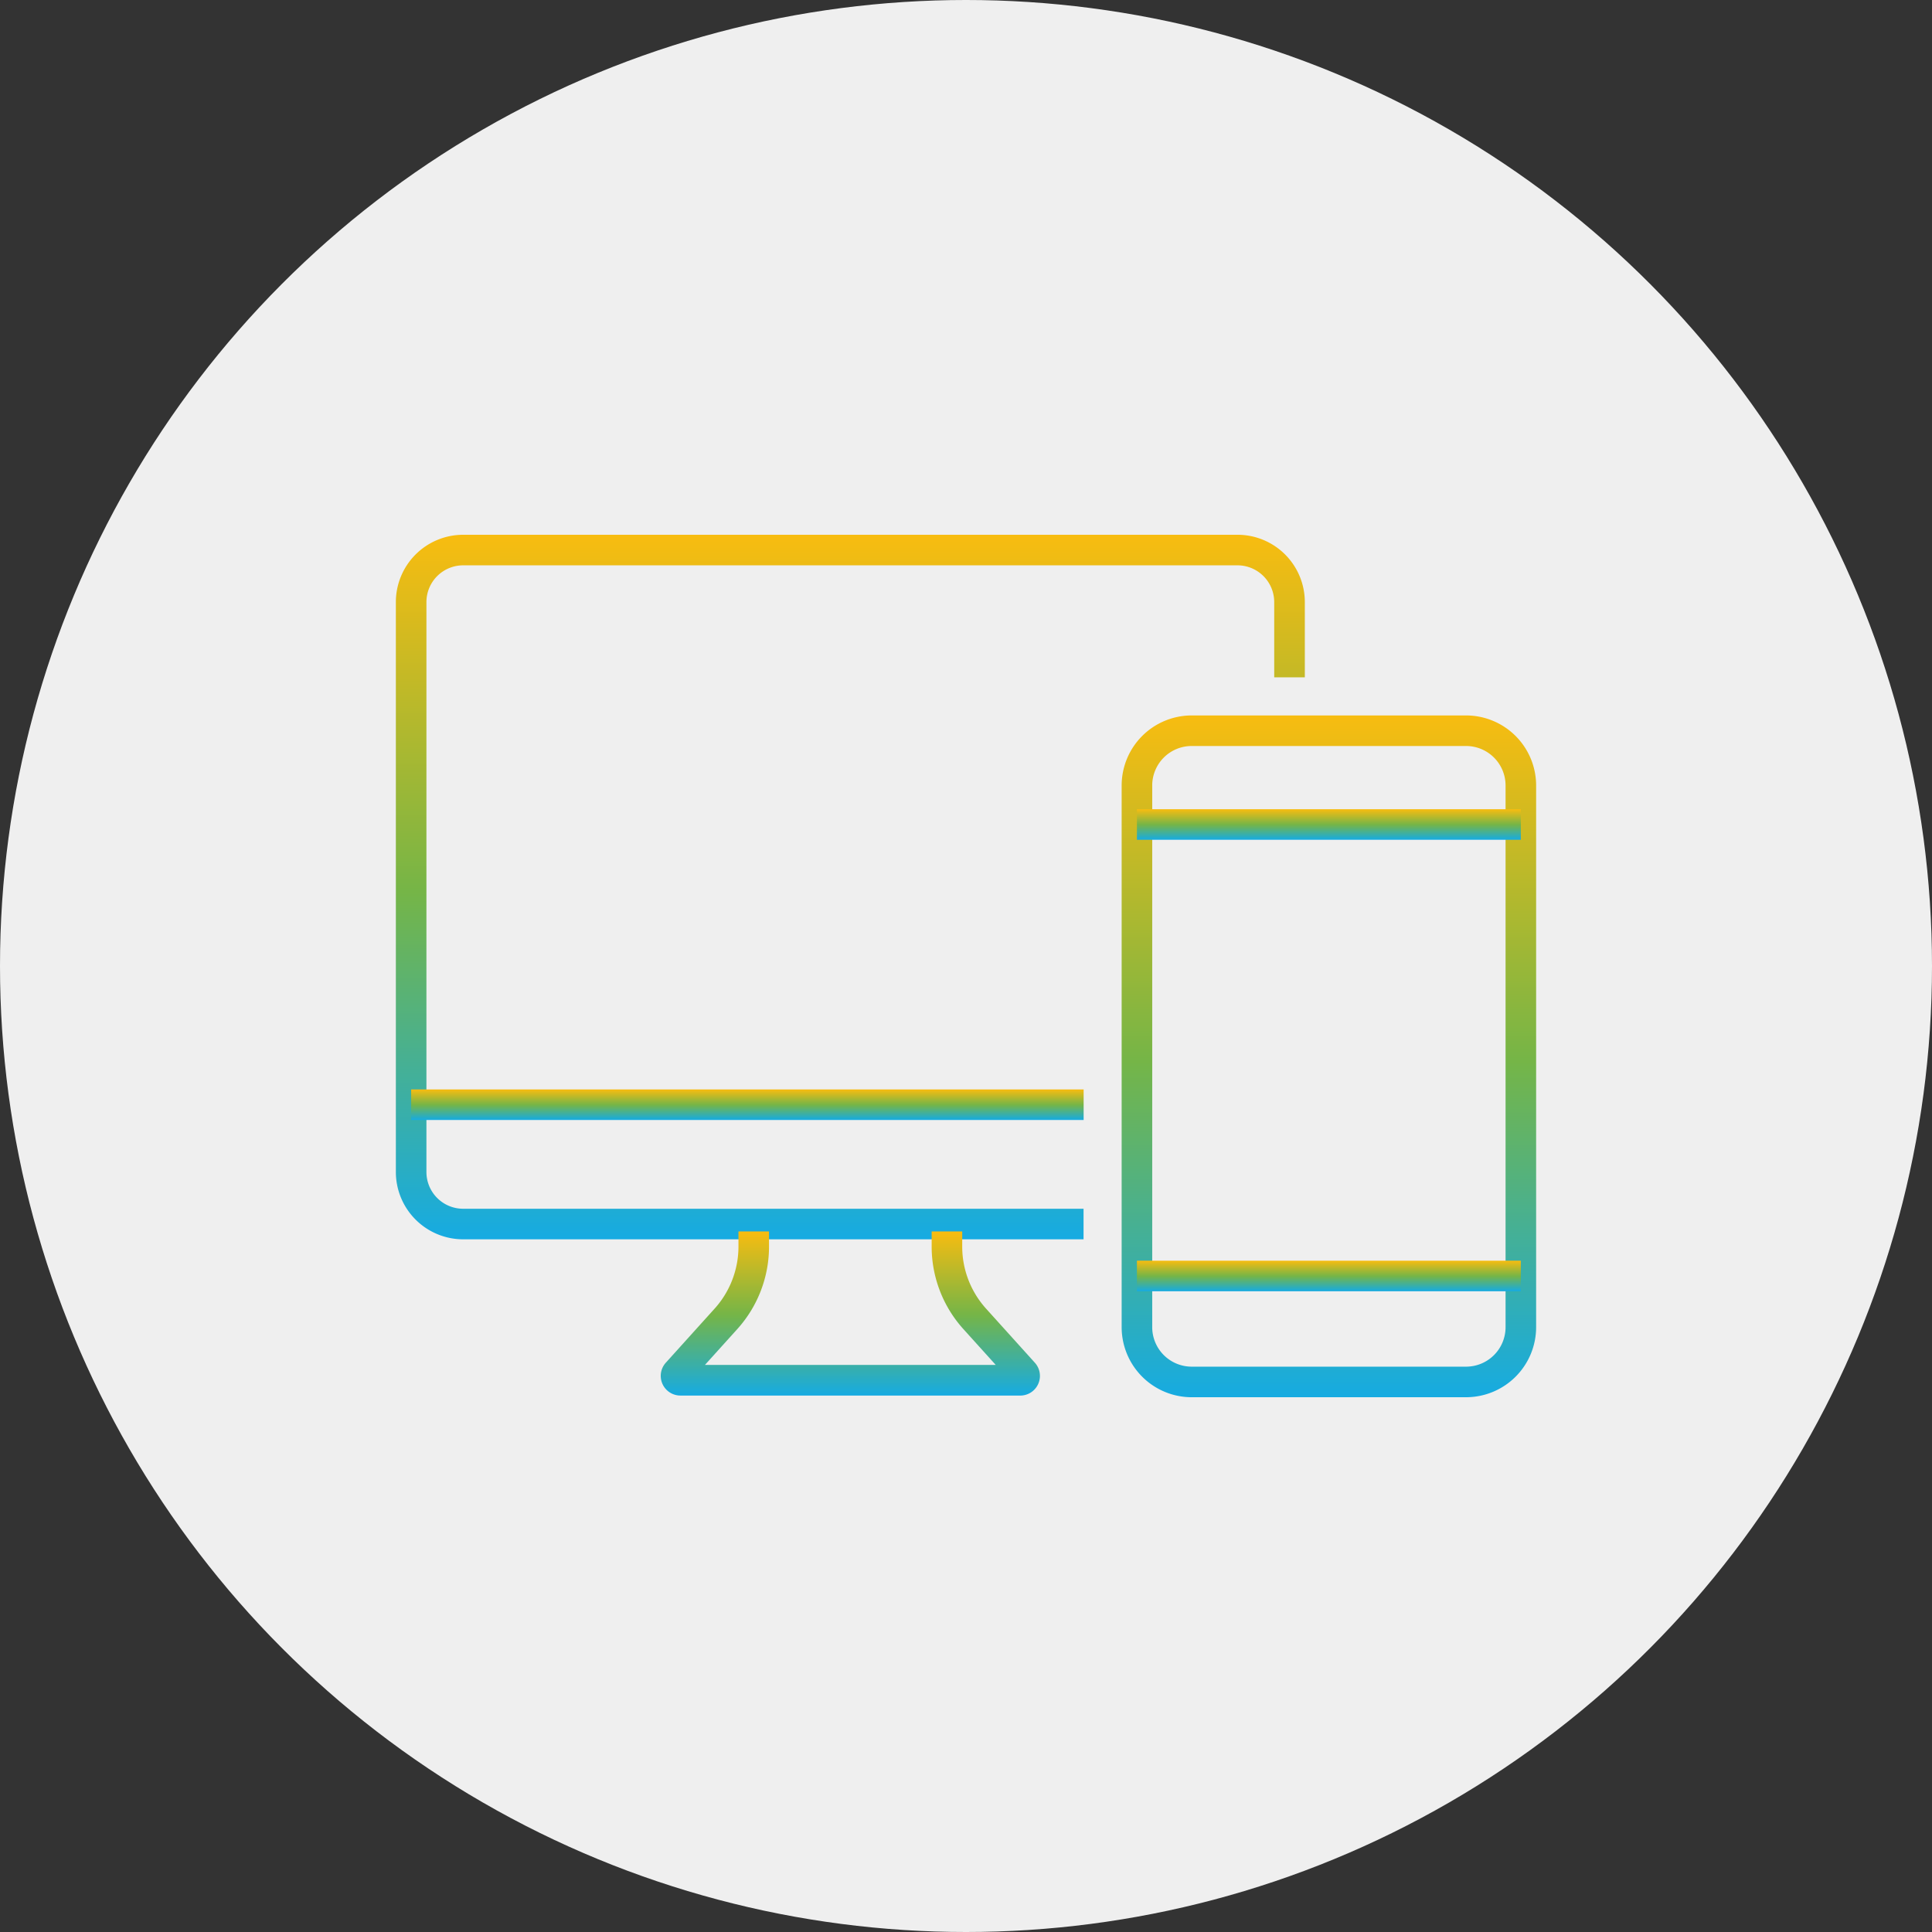 <?xml version="1.0" encoding="UTF-8"?>
<svg xmlns="http://www.w3.org/2000/svg" xmlns:xlink="http://www.w3.org/1999/xlink" width="205" height="205" viewBox="0 0 205 205">
  <rect x="0" y="0" width="205" height="205" fill="#333333" stroke="none"/>
  <defs>
    <linearGradient id="linear-gradient" x1="0.5" x2="0.5" y2="1" gradientUnits="objectBoundingBox">
      <stop offset="0" stop-color="#f8bc10"></stop>
      <stop offset="0.507" stop-color="#75b547"></stop>
      <stop offset="1" stop-color="#16abe2"></stop>
    </linearGradient>
    <clipPath id="clip-path">
      <rect id="Rectangle_928" data-name="Rectangle 928" width="120.991" height="91.514" fill="url(#linear-gradient)"></rect>
    </clipPath>
  </defs>
  <g id="ico-facilidade-de-acessp" transform="translate(-1512 -6455)">
    <g id="Group_1912" data-name="Group 1912" transform="translate(1511.604 6454.756)">
      <circle id="Ellipse_100" data-name="Ellipse 100" cx="102.5" cy="102.5" r="102.5" transform="translate(0.396 0.244)" fill="#efefef"></circle>
    </g>
    <g id="Group_1913" data-name="Group 1913" transform="translate(1554.004 6511.743)">
      <g id="Group_1898" data-name="Group 1898" clip-path="url(#clip-path)">
        <path id="Path_659" data-name="Path 659" d="M202.764,113.72H173.643a7.438,7.438,0,0,1-7.429-7.429V48.806a7.437,7.437,0,0,1,7.429-7.429h29.121a7.438,7.438,0,0,1,7.429,7.429V106.29a7.438,7.438,0,0,1-7.429,7.429m-29.121-69.1a4.191,4.191,0,0,0-4.186,4.186V106.29a4.191,4.191,0,0,0,4.186,4.186h29.121a4.191,4.191,0,0,0,4.186-4.186V48.806a4.191,4.191,0,0,0-4.186-4.186Z" transform="translate(-89.202 -22.206)" fill="url(#linear-gradient)"></path>
        <rect id="Rectangle_925" data-name="Rectangle 925" width="40.737" height="3.243" transform="translate(78.633 29.121)" fill="url(#linear-gradient)"></rect>
        <rect id="Rectangle_926" data-name="Rectangle 926" width="40.737" height="3.243" transform="translate(78.633 77.027)" fill="url(#linear-gradient)"></rect>
        <path id="Path_660" data-name="Path 660" d="M72.969,74.758H7.137A7.145,7.145,0,0,1,0,67.622V7.137A7.145,7.145,0,0,1,7.137,0H89.311a7.145,7.145,0,0,1,7.137,7.137v7.992H93.2V7.137a3.9,3.9,0,0,0-3.893-3.894H7.137A3.9,3.9,0,0,0,3.243,7.137V67.622a3.9,3.9,0,0,0,3.893,3.893H72.969Z" fill="url(#linear-gradient)"></path>
        <path id="Path_661" data-name="Path 661" d="M98.811,176.963H62.749a2.087,2.087,0,0,1-1.55-3.484l5.173-5.733a9.83,9.83,0,0,0,2.536-6.6v-1.6h3.243v1.6a13.069,13.069,0,0,1-3.371,8.769l-3.43,3.8H96.209l-3.43-3.8a13.069,13.069,0,0,1-3.371-8.768v-1.6h3.243v1.6a9.826,9.826,0,0,0,2.536,6.6l5.172,5.733a2.087,2.087,0,0,1-1.549,3.485" transform="translate(-32.556 -85.627)" fill="url(#linear-gradient)"></path>
        <rect id="Rectangle_927" data-name="Rectangle 927" width="71.356" height="3.243" transform="translate(1.622 58.854)" fill="url(#linear-gradient)"></rect>
      </g>
    </g>
  </g>
</svg>
